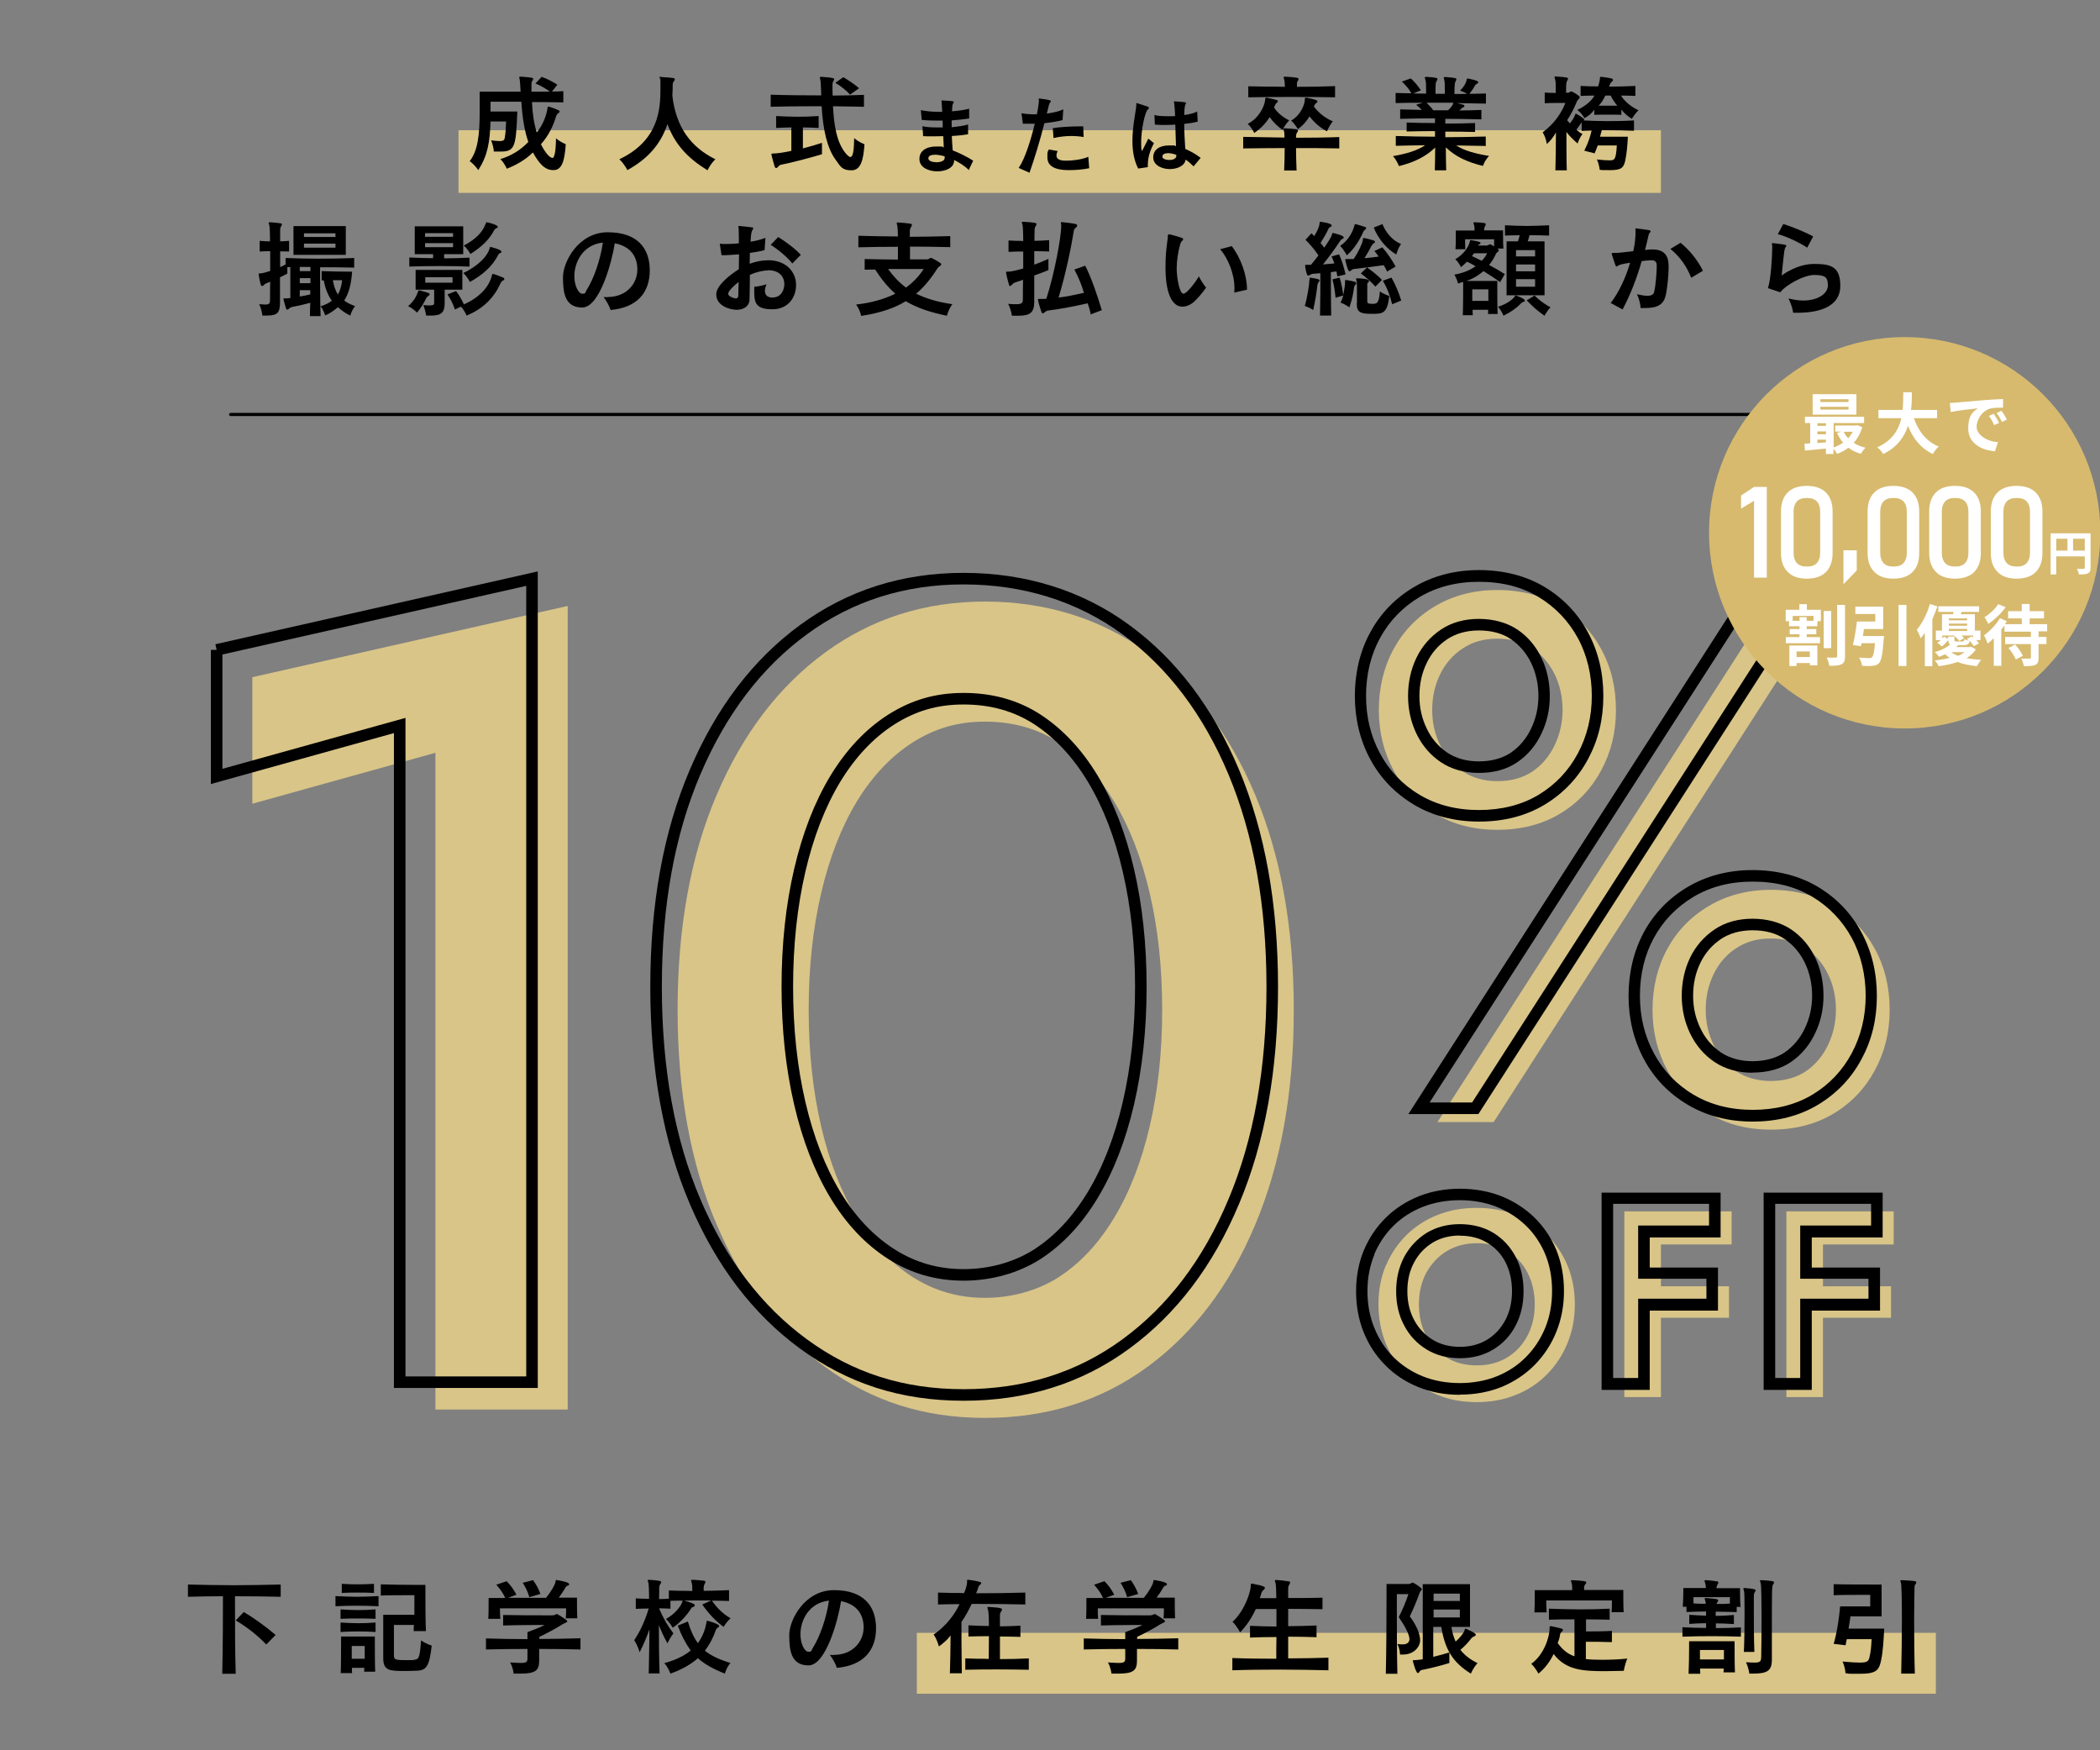 <?xml version="1.0" encoding="UTF-8"?>
<svg xmlns="http://www.w3.org/2000/svg" version="1.1" viewBox="0 0 1200 1000">
  <rect x="0" y="0" width="1200" height="1000" fill="#808080" stroke="none"/>
  <defs>
    <style>
      .cls-1 {
        fill: none;
        stroke: #000;
        stroke-width: 6.6px;
      }

      .cls-2 {
        fill: #fff;
      }

      .cls-3 {
        fill: #d9c588;
      }

      .cls-4 {
        fill: #d7ba6e;
      }
    </style>
  </defs>
  <!-- Generator: Adobe Illustrator 28.6.0, SVG Export Plug-In . SVG Version: 1.2.0 Build 709)  -->
  <g>
    <g id="_レイヤー_1" data-name="レイヤー_1">
      <rect class="cls-3" x="262" y="74.4" width="687.1" height="35.8"/>
      <rect class="cls-3" x="523.9" y="932.9" width="582.3" height="34.8"/>
      <g>
        <g>
          <path class="cls-3" d="M144.2,386.9l180.2-40.7v459.1h-75.6v-375.2l-104.6,29.1v-72.3Z"/>
          <path class="cls-3" d="M409.5,454.2c14.9-34.9,35.5-62,62-81.4,26.5-19.4,56.9-29.1,91.4-29.1s66.2,9.7,92.7,29.1c26.5,19.4,47,46.5,61.7,81.4,14.6,34.9,22,75.8,22,122.7s-7.3,87.8-22,122.7c-14.6,34.9-35.2,62-61.7,81.4-26.5,19.4-57.4,29.1-92.7,29.1s-64.9-9.7-91.4-29.1c-26.5-19.4-47.1-46.5-62-81.4-14.9-34.9-22.3-75.8-22.3-122.7s7.4-87.8,22.3-122.7ZM469.2,643.4c4.7,20.2,11.5,37.7,20.3,52.3,8.8,14.6,19.5,25.9,32,33.9,12.5,8,26.3,11.9,41.3,11.9s30-4,42.3-11.9c12.3-8,22.8-19.3,31.6-33.9,8.8-14.6,15.6-32.1,20.3-52.3,4.7-20.2,7.1-42.4,7.1-66.5s-2.4-46.3-7.1-66.5c-4.7-20.2-11.5-37.7-20.3-52.3-8.8-14.6-19.4-25.9-31.6-33.9-12.3-8-26.4-11.9-42.3-11.9s-28.8,4-41.3,11.9c-12.5,8-23.1,19.3-32,33.9-8.8,14.6-15.6,32.1-20.3,52.3-4.7,20.2-7.1,42.4-7.1,66.5s2.4,46.3,7.1,66.5Z"/>
        </g>
        <g>
          <path class="cls-3" d="M796.3,370.9c5.6-10.3,13.5-18.5,23.8-24.6,10.3-6.1,22.1-9.2,35.5-9.2s25.6,3.1,35.8,9.2c10.1,6.1,18,14.3,23.6,24.6,5.6,10.3,8.4,21.8,8.4,34.7s-2.8,24.1-8.4,34.5c-5.6,10.4-13.4,18.7-23.6,24.8-10.1,6.1-22.1,9.2-35.8,9.2s-25.3-3.1-35.5-9.2c-10.3-6.1-18.2-14.4-23.8-24.8-5.6-10.4-8.4-21.9-8.4-34.5s2.8-24.4,8.4-34.7ZM822.9,425.7c3,6.3,7.3,11.3,12.9,15,5.6,3.7,12.2,5.6,19.9,5.6s14.7-1.9,20.1-5.6c5.4-3.7,9.6-8.7,12.6-15,3-6.3,4.5-13,4.5-20.1s-1.5-14.2-4.5-20.3c-3-6.1-7.2-11.1-12.6-14.8-5.4-3.7-12.1-5.6-20.1-5.6s-14.4,1.9-19.9,5.6c-5.6,3.7-9.9,8.6-12.9,14.8s-4.5,12.9-4.5,20.3,1.5,13.8,4.5,20.1ZM1046.2,341.3l-192.7,299.8h-32.1l192.7-299.8h32.1ZM952.7,542.2c5.6-10.3,13.5-18.5,23.8-24.6,10.3-6.1,22.1-9.2,35.5-9.2s25.6,3.1,35.8,9.2c10.1,6.1,18,14.3,23.6,24.6,5.6,10.3,8.4,21.8,8.4,34.7s-2.8,24.1-8.4,34.5c-5.6,10.4-13.4,18.7-23.6,24.8-10.1,6.1-22.1,9.2-35.8,9.2s-25.3-3.1-35.5-9.2c-10.3-6.1-18.2-14.4-23.8-24.8-5.6-10.4-8.4-21.9-8.4-34.5s2.8-24.4,8.4-34.7ZM979.2,597c3,6.3,7.3,11.3,12.8,15,5.6,3.7,12.2,5.6,19.9,5.6s14.7-1.9,20.1-5.6c5.4-3.7,9.6-8.7,12.6-15,3-6.3,4.5-13,4.5-20.1s-1.5-14.2-4.5-20.3c-3-6.1-7.2-11.1-12.6-14.8-5.4-3.7-12.1-5.6-20.1-5.6s-14.3,1.9-19.9,5.6c-5.6,3.7-9.8,8.6-12.8,14.8s-4.5,12.9-4.5,20.3,1.5,13.8,4.5,20.1Z"/>
          <g>
            <path class="cls-3" d="M792,723c2.8-6.7,6.8-12.5,11.8-17.5,5.1-4.9,11-8.8,17.8-11.4,6.8-2.7,14.2-4,22.2-4s15.5,1.3,22.3,4c6.8,2.7,12.7,6.5,17.8,11.4,5.1,5,9,10.8,11.8,17.5,2.8,6.7,4.2,14.1,4.2,22.2s-1.4,15.4-4.2,22.2c-2.8,6.8-6.7,12.8-11.7,17.8-5,5.1-10.9,9-17.7,11.7-6.8,2.8-14.3,4.2-22.5,4.2s-15.7-1.4-22.5-4.2c-6.8-2.8-12.8-6.7-17.8-11.7-5.1-5.1-8.9-11-11.7-17.8-2.7-6.8-4.1-14.2-4.1-22.2s1.4-15.5,4.2-22.2ZM814.9,763.2c2.8,5.3,6.7,9.4,11.7,12.4,4.9,3,10.7,4.5,17.3,4.5s12.3-1.5,17.3-4.5,8.8-7.2,11.6-12.4c2.8-5.3,4.2-11.3,4.2-18s-1.4-12.8-4.1-18c-2.7-5.3-6.6-9.4-11.5-12.4-5-3-10.8-4.5-17.4-4.5s-12.3,1.5-17.3,4.5c-4.9,3-8.8,7.2-11.7,12.4-2.8,5.3-4.2,11.3-4.2,18s1.4,12.8,4.2,18Z"/>
            <path class="cls-3" d="M949.1,692.1v106.1h-20.9v-106.1h20.9ZM942.1,692.1h47.4v18.9h-47.4v-18.9ZM942.1,734.9h45.9v18h-45.9v-18Z"/>
            <path class="cls-3" d="M1041.7,692.1v106.1h-20.9v-106.1h20.9ZM1034.7,692.1h47.4v18.9h-47.4v-18.9ZM1034.7,734.9h45.9v18h-45.9v-18Z"/>
          </g>
        </g>
        <g>
          <path class="cls-1" d="M123.8,371.3l180.2-40.7v459.1h-75.6v-375.2l-104.6,29.1v-72.3Z"/>
          <path class="cls-1" d="M397.2,441.1c14.9-34.9,35.5-62,62-81.4,26.5-19.4,56.9-29.1,91.4-29.1s66.2,9.7,92.7,29.1c26.5,19.4,47,46.5,61.7,81.4,14.6,34.9,22,75.8,22,122.7s-7.3,87.8-22,122.7c-14.6,34.9-35.2,62-61.7,81.4-26.5,19.4-57.4,29.1-92.7,29.1s-64.9-9.7-91.4-29.1c-26.5-19.4-47.1-46.5-62-81.4-14.9-34.9-22.3-75.8-22.3-122.7s7.4-87.8,22.3-122.7ZM457,630.3c4.7,20.2,11.5,37.7,20.3,52.3,8.8,14.6,19.5,25.9,32,33.9,12.5,8,26.3,11.9,41.3,11.9s30-4,42.3-11.9c12.3-8,22.8-19.3,31.6-33.9,8.8-14.6,15.6-32.1,20.3-52.3,4.7-20.2,7.1-42.4,7.1-66.5s-2.4-46.3-7.1-66.5c-4.7-20.2-11.5-37.7-20.3-52.3-8.8-14.6-19.4-25.9-31.6-33.9-12.3-8-26.4-11.9-42.3-11.9s-28.8,4-41.3,11.9c-12.5,8-23.1,19.3-32,33.9-8.8,14.6-15.6,32.1-20.3,52.3-4.7,20.2-7.1,42.4-7.1,66.5s2.4,46.3,7.1,66.5Z"/>
        </g>
        <path d="M1001.5,640.8c-14,0-26.5-3.3-37.2-9.7-10.8-6.4-19.2-15.2-25-26.1-5.8-10.9-8.7-23-8.7-36s2.9-25.5,8.7-36.3h0c5.8-10.7,14.2-19.5,25-25.9,10.8-6.4,23.3-9.7,37.2-9.7s26.9,3.3,37.5,9.7c10.6,6.4,18.9,15.1,24.7,25.9,5.8,10.7,8.8,22.9,8.8,36.3s-2.9,25.2-8.7,36c-5.8,10.9-14.2,19.7-24.8,26.1-10.6,6.4-23.2,9.7-37.5,9.7ZM945.1,535.8h0c-5.3,9.7-8,20.9-8,33.1s2.7,23,8,32.9c5.3,9.8,12.8,17.8,22.6,23.6,9.7,5.8,21.1,8.7,33.9,8.7s24.5-2.9,34.1-8.7c9.6-5.8,17.1-13.7,22.4-23.6,5.3-9.9,8-21,8-32.9s-2.7-23.4-8-33.1c-5.3-9.7-12.8-17.6-22.4-23.4-9.6-5.8-21-8.7-34.1-8.7s-24.1,2.9-33.9,8.7c-9.7,5.8-17.3,13.7-22.6,23.4ZM844.8,636.5h-40l197-306.4h40l-197,306.4ZM816.9,629.9h24.3l188.5-293.2h-24.3l-188.5,293.2ZM1001.5,612.9c-8.3,0-15.7-2.1-21.7-6.1-6-4-10.7-9.5-14-16.3h0c-3.2-6.7-4.8-13.9-4.8-21.6s1.6-15.2,4.8-21.8c3.2-6.6,7.9-12,14-16.1,6.1-4.1,13.4-6.1,21.7-6.1s16,2.1,22,6.1c5.9,4,10.5,9.4,13.7,16,3.2,6.6,4.8,13.9,4.8,21.8s-1.6,14.9-4.8,21.6c-3.2,6.8-7.9,12.3-13.7,16.3-6,4.1-13.4,6.1-22,6.1ZM1001.5,531.5c-7,0-13.1,1.7-18.1,5-5,3.4-9,7.9-11.7,13.5-2.8,5.7-4.2,12-4.2,18.9s1.4,12.9,4.2,18.7h0c2.7,5.7,6.7,10.3,11.7,13.7,5,3.3,11.1,5,18.1,5s13.4-1.7,18.3-5c4.9-3.4,8.8-8,11.5-13.7,2.8-5.8,4.2-12.1,4.2-18.7s-1.4-13.2-4.2-18.9c-2.7-5.6-6.6-10.1-11.5-13.5-4.8-3.3-11-5-18.3-5ZM845.1,469.4c-14,0-26.5-3.3-37.2-9.7-10.7-6.4-19.2-15.2-25-26.1-5.8-10.8-8.7-23-8.7-36s2.9-25.6,8.8-36.3h0c5.8-10.8,14.2-19.5,25-25.9,10.8-6.4,23.3-9.7,37.2-9.7s26.9,3.3,37.5,9.7c10.6,6.4,18.9,15.1,24.7,25.9,5.8,10.7,8.8,22.9,8.8,36.3s-2.9,25.2-8.7,36c-5.8,10.9-14.2,19.7-24.8,26.1-10.6,6.4-23.2,9.7-37.5,9.7ZM845.1,332.4c-12.8,0-24.1,2.9-33.9,8.7-9.7,5.8-17.3,13.7-22.6,23.4h0c-5.3,9.7-8,20.9-8,33.1s2.7,23,8,32.9c5.3,9.8,12.8,17.8,22.6,23.6,9.7,5.8,21.1,8.7,33.9,8.7s24.5-2.9,34.1-8.7c9.6-5.8,17.1-13.7,22.4-23.6,5.3-9.9,8-21,8-32.9s-2.7-23.4-8-33.1c-5.3-9.7-12.8-17.6-22.4-23.4-9.6-5.8-21-8.7-34.1-8.7ZM845.1,441.6c-8.3,0-15.7-2.1-21.7-6.1-6-4-10.7-9.5-14-16.3-3.2-6.7-4.8-13.9-4.8-21.6s1.6-15.2,4.8-21.8c3.2-6.6,7.9-12,14-16.1,6.1-4.1,13.4-6.1,21.7-6.1s16,2.1,22,6.1c5.9,4,10.5,9.4,13.7,16.1,3.2,6.6,4.8,13.9,4.8,21.8s-1.6,14.9-4.8,21.6c-3.2,6.8-7.9,12.3-13.8,16.3-6,4.1-13.4,6.1-22,6.1ZM845.1,360.2c-7,0-13.1,1.7-18.1,5-5.1,3.4-9,7.9-11.7,13.5-2.8,5.7-4.2,12-4.2,18.9s1.4,12.9,4.2,18.7h0c2.7,5.7,6.7,10.3,11.7,13.7,5,3.3,11.1,5,18.1,5s13.4-1.7,18.3-5c4.9-3.4,8.8-8,11.5-13.7,2.8-5.8,4.2-12.1,4.2-18.7s-1.4-13.2-4.2-18.9c-2.7-5.6-6.6-10.1-11.5-13.5-4.8-3.3-11-5-18.3-5Z"/>
        <g>
          <path d="M1075.8,706.9v-25.5h-68v112.7h27.5v-45.3h39v-24.6h-39v-17.2h40.5ZM1028.7,730.6h39v11.4h-39v45.3h-14.3v-99.5h54.8v12.4h-40.5v30.4Z"/>
          <path d="M834.2,796.9c-8.6,0-16.6-1.5-23.7-4.4-7.2-2.9-13.6-7.1-18.9-12.5-5.3-5.3-9.5-11.7-12.4-18.9-2.9-7.2-4.3-15.1-4.3-23.4s1.5-16.4,4.5-23.5h0c3-7.1,7.2-13.3,12.6-18.6,5.3-5.2,11.7-9.3,18.9-12.2,14.4-5.7,32.7-5.6,46.9,0,7.1,2.8,13.5,6.9,18.9,12.1,5.4,5.3,9.6,11.5,12.6,18.6,2.9,7.1,4.4,15,4.4,23.5s-1.5,16.2-4.4,23.4c-2.9,7.2-7.1,13.5-12.4,18.9-5.3,5.3-11.6,9.5-18.8,12.5-7.2,2.9-15.2,4.4-23.8,4.4ZM785.4,716.7c-2.6,6.3-4,13.3-4,20.9s1.3,14.6,3.9,21c2.6,6.4,6.2,12,10.9,16.7s10.3,8.4,16.7,11c12.8,5.2,29.7,5.2,42.5,0,6.4-2.6,12-6.3,16.6-11,4.7-4.7,8.4-10.4,11-16.7,2.6-6.4,3.9-13.4,3.9-21s-1.3-14.7-3.9-21c-2.6-6.2-6.3-11.8-11.1-16.4-4.8-4.6-10.4-8.2-16.7-10.7-12.6-5-29.2-5.1-42.1,0-6.4,2.5-12,6.1-16.7,10.7-4.7,4.6-8.4,10.1-11.1,16.4h0ZM834.2,776c-7.2,0-13.6-1.7-19-5-5.4-3.3-9.8-7.9-12.8-13.7h0c-3.1-5.7-4.6-12.3-4.6-19.6s1.6-13.9,4.6-19.6c3.1-5.7,7.4-10.3,12.8-13.7,5.5-3.3,11.8-5,19-5s13.7,1.7,19.2,5c5.4,3.3,9.7,8,12.7,13.7,3,5.7,4.5,12.3,4.5,19.6s-1.5,13.9-4.5,19.6c-3,5.8-7.3,10.4-12.8,13.7-5.4,3.3-11.8,5-19,5ZM834.2,705.9c-5.9,0-11.2,1.4-15.6,4.1-4.4,2.7-8,6.5-10.5,11.2-2.6,4.7-3.9,10.3-3.9,16.5s1.3,11.7,3.9,16.5h0c2.5,4.7,6.1,8.5,10.5,11.2,4.4,2.7,9.6,4.1,15.6,4.1s11.2-1.4,15.6-4.1c4.4-2.7,7.9-6.5,10.4-11.2,2.5-4.7,3.8-10.3,3.8-16.5s-1.3-11.8-3.7-16.5c-2.4-4.7-5.9-8.4-10.3-11.1-4.4-2.7-9.7-4.1-15.7-4.1Z"/>
          <path d="M983.2,706.9v-25.5h-68v112.7h27.5v-45.3h39v-24.6h-39v-17.2h40.5ZM936.1,730.6h39v11.4h-39v45.3h-14.3v-99.5h54.8v12.4h-40.5v30.4Z"/>
        </g>
      </g>
      <g>
        <path d="M322.1,58.5c-5-.1-11.6-.2-18.1-.2.2,6.2,1.1,12.1,2.7,17.4,3.8-4.6,5.6-10.2,6.1-13.5.1-.9.1-1.3.5-1.3.7,0,4.2,1.3,5.9,2.1.4.2.6.5.6.7s-.3.7-.7.9c-.7.5-1.3,1.5-1.3,1.7-1.5,5.4-4.5,11.5-8.7,16.1,2.4,4.9,5.1,7.8,6.5,7.8s.4,0,.5-.2c1.6-1.3,1.6-10.4,1.6-11,2.7,2.3,5.6,3.4,5.6,3.4-.7,9.5-2.1,14.8-7.1,14.8s-8.2-3.9-11.7-10.1c-4.3,4.3-9.8,7.3-14.9,9.3,0,0-1.3-3.2-3.7-5.5,6.3-1.9,11.5-5.1,16-9.8-2.1-6-3.4-13.6-4-23h-17.6v5.6h15.3c-.7,20.4-1.5,22.9-9.6,22.9s-2.4,0-3.8-.2c0,0-.3-3.4-1.6-6.2,2.1.2,3.7.4,4.8.4,2.4,0,2.9-.6,3.1-2.2.4-2.7.5-4.2.7-9h-8.9c-.4,12.2-1.7,19.5-7,27.8,0,0-2-3.1-4.9-5.1,4.6-6,5.7-14.6,5.7-28.4v-11.3h23.4c-.2-3.5-.4-6.2-.5-6.9-.2-.6-.3-1-.3-1.3s.2-.4.7-.4h.2c1.8.1,4.2.3,6.2.6.6.1.9.4.9.7s-.2.7-.5,1.1c-.5.7-.5,1.3-.5,2.3s0,2.6,0,3.9c3.6,0,7.2,0,10.5-.1-2.5-1.7-5.2-3.4-8.2-4.6l3.5-3.8c2.9,1,6,2.6,9,4.5l-3.1,3.9c2.4,0,4.6-.1,6.5-.2v6.3Z"/>
        <path d="M377.7,44c7.1.4,7.9.6,7.9,1.2s-.2.7-.5,1.2c-.5.7-.7,1-.7,2.1,0,1.2,0,3.5-.2,6.2,2.1,18,10.6,29.4,24.6,36.3-2.8,2.6-4.5,6.3-4.5,6.3-11.4-7-18.6-14.8-22.9-26.4-3.9,11.6-11.2,19.8-22.9,26.3,0,0-1.8-3.7-4.6-6.2,22.4-10.6,23.5-28.4,23.5-40.1s-.2-4.8-.3-5.4c-.1-.6-.2-1-.2-1.3s.1-.4.5-.4h.4Z"/>
        <path d="M493.6,61c-5.7-.1-11.6-.2-17.6-.3.5,10,1.9,20.7,7.5,27.2,1.1,1.2,1.9,1.8,2.4,1.8,1.6,0,2.1-4,2.2-10.8,2.7,2.4,5.9,3.5,5.9,3.5-.6,8.7-2,14.9-7.4,14.9s-6.2-2-9-5.9c-4.9-6.6-7.3-17.1-8.1-30.7h-5.1c-8.3,0-16.5.1-24,.3v-6.9c9.2.3,19,.4,28.9.4-.2-4.4-.3-8.1-.5-8.8-.2-.7-.3-1.1-.3-1.4s.2-.4.7-.4h.2c6.9.4,7.3.9,7.3,1.3s-.2.7-.5,1.2c-.4.7-.5,1.2-.5,2.2,0,1.9,0,3.9.1,6,6,0,12.1-.2,17.9-.4v6.9ZM469.8,88.1c-7.7,2.3-17,4.7-23.4,6-.5.1-1.2.4-1.8,1.2-.4.4-.7.7-1.1.7s-.6-.3-.9-1c-1.6-5.6-1.8-6.5-1.8-6.8,0-.5.3-.5,1.2-.5,1.7,0,5.7-.5,10.2-1.5v-13.4c-3.1,0-5.9.2-8.7.3v-6.8c3.8.2,7.9.4,12,.4s8.2-.1,12.3-.4v6.8c-3-.2-5.8-.2-9-.3v12c3.6-.9,7.1-2,10.9-3.2v6.5ZM485.7,54c-2.4-2.6-5.4-4.9-8.4-6.7l4.6-3.2c2.7,1.6,5.9,3.7,9,6.3l-5.2,3.7Z"/>
        <path d="M553.7,97.2c-2.2-2.2-5.4-4.3-8.5-5.8v.4c0,4-4.7,6.1-9.6,6.1s-9.9-2.1-10.2-6.6v-.6c0-4.4,3.8-7,9.5-7s2.8.1,4.4.5c-.1-2-.2-4.2-.3-6.4-2,0-4,.1-5.8.1s-4.1,0-5.7-.1l-.4-5.7c1.9.5,4.8.7,8.5.7s2,0,3.1,0c0-1.4,0-2.6-.1-3.9-1,0-2,0-3.2,0-2.8,0-5.9-.1-8.7-.4l-.5-5.6c2.4.6,6.3,1,10.4,1h1.8c-.1-2.5-.2-4.3-.3-5.3,0-.5-.2-.9-.2-1s.1-.2.5-.2h.1c5.9.3,6.5.4,6.5.9s-.1.4-.2.5c-.5.8-.6,1-.8,4.8,3.8-.3,7.3-.8,9.8-1.5v5.6c-2.7.4-6.2.8-10,1.1v3.9c3.8-.4,7.3-.9,9.4-1.6v5.6c-2.2.4-5.6.8-9.3,1,.1,2.8.3,5.5.5,8.2,3.8,1.5,8.7,3.9,11.7,5.9l-2.7,5.7ZM539.8,90.3c0-.4,0-.6,0-1-2.2-.6-4-.9-5.5-.9-2.4,0-3.8.7-3.8,2v.2c.1,1.4,2.4,2.1,4.7,2.1s4.6-.8,4.6-2.4h0Z"/>
        <path d="M582.2,95.8c3.5-5.1,6.9-15.9,9.1-25.1-.9,0-2.2,0-3.6,0s-2.1,0-3.2,0l-.8-6c2.1.4,4.6.6,7.2.6h1.6c.9-4.1,1-6.3,1.2-7.7h0c0-.4-.2-.8-.2-1s.1-.3.4-.3h.1c6.1.7,6.5,1.2,6.5,1.5s-.1.4-.3.6c-.4.4-.6.9-.8,1.6-.4,1.6-.8,3.2-1.2,4.9,3.5-.5,6.9-1.2,9.4-2.4l-.4,6.1c-2.8.8-6.3,1.3-10.4,1.8-2.5,9.9-5.5,19.7-8.5,28.3l-6.3-2.8ZM622.5,96.1c-3.8.8-8.1,1.1-11.6,1.1-9.7,0-12.4-3.2-12.4-7.4s.2-2.7.8-4.4l5.1.9c-.5.9-.7,1.8-.7,2.5,0,2.9,3.6,3,5.6,3,3.5,0,8.9-.6,12.6-2.2l.5,6.6ZM619.2,78.3c-2.1-.4-4.6-.6-7.2-.6s-7,.4-10,1.2l-.4-5.7c4.6-.7,10.5-1,15.8-1h1.6l.2,6Z"/>
        <path d="M650.4,96.3c-2.5-4.8-3.3-10.4-3.3-15.8,0-8.6,2-16.8,2.2-20.3v-.7c0-.4,0-.6.3-.6s5.2,1.7,6.4,2.1c.4.2.5.4.5.7s0,.4-.3.6c-2.1,1.2-4.1,12.7-4.1,18.6s.2,3.9.5,5.4l3.6-7.1,3.2,2.6c-2.3,4.4-3.5,8.1-3.5,12.6v1.1l-5.5.8ZM682,95c-1.5-1.5-3-2.8-4.5-3.8-.5,3.6-4.8,5.4-9.1,5.4s-9.3-2.1-9.4-6.5v-.2c0-4.4,3.6-6.8,9-6.8s2.6.1,4,.4c-.1-3.9-.3-8.6-.4-12.3-1.8.1-3.7.2-5.5.2s-4.2,0-6.2-.2l-.2-5.5c1.5.5,4.1.7,7.6.7s2.6,0,4.2-.1c-.1-2.3-.2-4.6-.5-7.1,0-.5-.2-.9-.2-1.1s0-.2.2-.2h0c6.6.4,6.7.6,6.7.9s0,.4-.2.7c-.3.5-.7,1.4-.8,6.2,2.2-.2,5.5-.9,7.4-2l.3,5.8c-2.2.6-4.9,1-7.7,1.3,0,4.3.3,9.7.6,14.3,2.9,1.2,5.8,2.8,8.8,5.1l-3.9,4.7ZM672.2,88.5c-1.8-.7-3.4-1-4.7-1-2,0-3.3.7-3.3,2h0c0,1.2,2,1.9,4,1.9s4-.7,4-2.4v-.5Z"/>
        <path d="M765.4,84.8c-7.9-.2-16.3-.2-24.8-.2,0,3.8.1,8.2.3,12.8h-7.1c.2-4,.3-8.6.3-12.8-8.2,0-16.2.1-23.7.2v-6.6c5.9.1,8.5.1,23.6.4,0-1.8-.1-3.1-.3-3.6-.2-.7-.4-1.1-.4-1.3s.2-.4.7-.4h.2c6.5.4,7.5.5,7.5,1.2s-.2.7-.5,1.2c-.5.7-.5,1.3-.6,2.2v.8c8.4,0,16.8-.1,24.7-.4v6.6ZM716.7,76s-1.2-2.9-3.7-5.2c6.9-3.7,9.5-10.4,9.9-13.4.1-1,0-1.6.7-1.6s.2,0,.3,0c6.1,1.3,6.3,1.5,6.3,2s-.2.7-.7,1c-.5.4-.8,1-1.5,2.6,2,3.1,5.1,5.6,8.7,7.4-2.6,2.6-3.8,5.4-3.8,5.4-2.8-1.9-5.4-4.5-7.4-7.3-1.9,3.2-5,6.5-8.7,9ZM762.8,55.6c-8.5-.2-16.8-.2-24.9-.2s-16.3,0-24.6.2v-6.3c3.6,0,7.1.2,10.5.2,3.5,0,6.9,0,10.4.1,0-1.3-.1-3.1-.3-3.9-.2-.7-.4-1.2-.4-1.5s.2-.4.7-.4h.2c7.1.4,7.6.7,7.6,1.3s-.2.7-.4,1.1c-.4.6-.5,1-.5,2,0,.3,0,1,0,1.4,7.3,0,14.3-.1,21.8-.4v6.3ZM741.6,73.7s-1.5-2.7-3.8-4.8c5.6-3.2,7.6-9.2,7.8-11.5,0-1,0-1.6.6-1.6s.2,0,.3,0c4.9,1,6.3,1.4,6.3,2.1s-.2.7-.7,1c-.8.5-1.3,2-1.3,2,2.6,3.4,6.2,6.5,10.8,8.4-2.2,2.8-3.3,5.7-3.3,5.7-4.1-2.1-7.3-5-10-8.5-1.5,2.5-3.5,5-6.7,7.3Z"/>
        <path d="M849.2,83.4c-5.6-.1-11.6-.2-17.1-.3,4.5,2.9,10.4,4.6,18.8,6-2.6,2.7-3.5,5.7-3.5,5.7-9.1-2.2-15.8-5.4-21.2-10.6,0,4.7.1,9.5.2,13.1h-6.5c.1-3.7.2-8.4.2-13-5.4,5.2-11.9,8.4-20.7,10.6,0,0-1.1-3.1-3.4-5.7,8-1.4,13.8-3.2,18.4-6.2-5.4,0-11.3.2-16.8.3v-5.6c7.6.2,15,.4,22.4.4v-3.2c-5.6,0-11.2.1-16.2.2v-5.1c5,.2,10.6.3,16.2.3v-2.7c-6.5,0-13,.1-19.9.3v-5.4c4.1.1,8.4.2,12.4.3-.9-1-2.1-2-3.3-2.9l3.8-1.2c-5.1,0-10.4,0-15.5.2v-5.8c3,.1,6,.2,9,.2-1.5-2.7-3-4.3-5.4-6.7l5.1-1.8c2.4,2.3,4,4.1,5.7,6.8l-4.3,1.8c2.4,0,4.9.1,7.3.1v-2.1c0-2.4,0-4.8-.4-5.8-.2-.6-.3-1-.3-1.3s.2-.4.7-.4h.2c5.9.4,6.3.7,6.3,1.2s-.2.7-.5,1.2c-.6,1-.6,1.6-.6,7.3h5.3v-2.7c0-2.3,0-4.2-.3-5.2-.2-.7-.3-1.1-.3-1.3s.2-.4.7-.4h.2c5.8.4,6.3.7,6.3,1.2s-.2.7-.4,1.2c-.4.6-.7,1.6-.7,7.3,2.4,0,4.8,0,7.3-.1-.9-.5-2.4-1.3-4.1-1.8,2.1-2,3.2-4.1,3.6-5.4.3-1.2.2-1.5.7-1.5s.2,0,.4,0c4.9,1,5.7,1.5,5.7,2.1s-.2.5-.7.8c-.7.4-.9.6-1.3,1.3-.6,1.2-2,3.2-3,4.5,3,0,6.2-.1,9.4-.2v5.8c-5.6-.1-11.2-.2-16.6-.3,4.1,1,4.3,1,4.3,1.6s-.2.6-.9.9c-.7.4-.9.7-1.1,1-.2.2-.7.4-.9.7,4,0,8.3-.1,12.6-.3v5.4c-7.2-.2-14-.3-20.6-.3,0,.7,0,1.8,0,2.7,5.8,0,11.7-.1,17-.3v5.1c-5.4-.2-11.3-.2-17-.2v3.2c7.5,0,15.3-.2,23.1-.4v5.6ZM815.2,58.7c1.3,1.3,2.7,2.7,3.8,4.3h8.5c2.3-2.3,2.5-2.8,3-4.3h-15.4Z"/>
        <path d="M913,83.1c-.5,1.5-1.2,3.1-1.8,4.5l-5.9-1.5c2.2-4.3,3.4-8.1,4.2-11.5-1.8,0-4,.1-5.7.2v-4.9c-.6.8-2,2.9-3,4.2,1,.9,2.2,1.8,3.5,2.5-2,2.4-2.8,5.4-2.8,5.4-2.4-2.1-4.8-4.4-6.4-6.6,0,6.8,0,16.1.2,21.9h-6.5c.2-6.3.3-16,.3-21.7-1.5,3-3.4,5-5.2,6.7,0,0-.5-3.8-2.4-6.7,6.3-4.6,10.6-10.6,13-16.8h-1.6c-2.4,0-7,0-10.2.2v-6.1c2,.1,4.3.2,6.3.2v-2c0-2.4,0-4.6-.3-5.5-.2-.7-.4-1.2-.4-1.5s.1-.4.5-.4h.4c6.5.4,6.8.7,6.8,1.2s-.2.7-.4,1.1c-.6,1-.7,1.6-.7,7h.8c.7,0,1.1-.2,1.6-.6.2-.1.4-.2.5-.2.5,0,4.9,2.4,4.9,3.3s-1.2,1.5-1.5,2.2c-1.6,3.9-3.4,7.5-5.7,11l1.6,1.8c1.2-1.5,2.3-3.2,2.7-4.3.3-.9.4-1.2.7-1.2s.2,0,.4.1c1.3.7,4.4,2.7,4.4,3.2s-.2.4-.7.5c4.5.2,9.3.4,14,.4s10.2-.1,15.1-.4v5.9c-5.1-.2-10.1-.3-15.2-.3h-3.2c-.3,1.2-.7,2.4-1,3.7h15.9c-.2,4.9-.7,10-1.5,13.7-.9,4-2.2,5.4-8.6,5.4s-3.7,0-6-.2c0,0-.2-2.9-1.6-5.9,3.4.4,5.6.5,7.1.5,2.9,0,3.8,0,4.3-8.5h-11ZM926.5,65.6c-2.3-.1-5.1-.1-7.9-.1s-5.4,0-7.6.1v-3c-1.2,2-3.2,3.6-5.6,4.9,0,0-1.4-2.7-4.1-4.7,4.5-2.1,8.2-5.1,9.8-8.2-2.5,0-5.6.1-7.9.2v-5.7c1.6,0,3.2.2,4.9.2,1.7,0,3.4,0,5.1.1.5-1.6.9-3,1-4,.1-1.3,0-1.5.7-1.5h.2c5.3.7,6.6.9,6.6,1.7s-.2.6-.5.9c-.4.4-.7.7-1,1.1,0,.1-.5,1.2-.7,1.9,5.1,0,10.2-.2,15-.4v5.7c-2.6-.1-5.5-.2-8.2-.2,1.8,3.1,5.8,6.5,10,8.4-2.4,2.3-3.8,4.9-3.8,4.9-2.2-1.4-4.5-3.2-6-5.3v3ZM917.3,54.6c-.9,2-2.1,4.1-3.8,5.8,1.6,0,3.5,0,5.3,0s3.7,0,5.4,0c-1.5-1.7-2.9-3.8-3.8-5.8h-3Z"/>
        <path d="M177.1,180.3c0-2.3.1-4.7.2-7.3-4,1.1-8.1,2-10.5,2.4-.6.2-1.1.4-1.7,1-.3.3-.7.5-.9.5-.4,0-.6-.2-.8-.8-.5-1.8-1.4-4.6-1.4-5.3s.1-.3.5-.3h.5c.7,0,1.7-.1,2.9-.2v-17.7c-.5,0-1.2,0-1.7,0v3.7c-1.3.7-2.8,1.5-4.2,2.1,0,5.3,0,10.4,0,14.3,0,6-1.4,7.6-7.7,7.6s-1.5,0-2.4,0c0,0-.2-3.3-1.8-6.5,1.4.1,2.6.2,3.4.2,2.6,0,2.8-.8,2.8-2.9,0-2.7,0-6.3.1-10.1-.7.3-1.3.5-1.8.7-.5.2-1.1.4-1.5.9-.4.4-.9.8-1.3.8s-.7-.3-.9-1.1c-.7-2.7-1.1-5.5-1.1-5.7,0-.4.2-.4,1.1-.4,1.2-.1,3.2-.6,5.5-1.4v-11.3c-2,0-3.9.1-6,.2v-6.1c2.1.2,4,.3,5.9.3,0-4.8-.2-8.4-.4-9.2-.2-.7-.4-1.1-.4-1.3s.2-.4.7-.4h.2c2,.1,3.9.3,6,.6.5.1.7.3.7.6s-.2.7-.5,1.2c-.5.8-.5,1.5-.5,2.4,0,1,0,3.2,0,6.1,1.6,0,3.4-.2,5.1-.3v6.1c-1.7,0-3.5-.1-5.1-.1v9c.9-.4,2.2-1,3.1-1.5v-3.7c6.7.3,12.9.4,19.3.4s12.8-.1,19.9-.4v5.5c-6.9-.2-13.3-.2-19.5-.2,0,5.7,0,18.9.3,27.9h-6ZM167.7,145.6v-16.4h29.9v16.4h-29.9ZM177.4,152.5c-2,0-4.1,0-6.1,0v2.4h6.1v-2.5ZM177.4,158.9h-6.1v2.9h6.1v-2.9ZM177.3,165.8h-6v3.6c1.8-.3,4.1-.7,6-1.2v-2.4ZM191.7,133.3h-18v2.1h18v-2.1ZM191.7,139.2h-18v2.3h18v-2.3ZM201.2,155.3c-.5,7-1.8,12.2-4.5,16.4,1.6,1.3,3.8,2.3,6.2,3.2-2,2.4-2.7,5.4-2.7,5.4-2.7-1.2-5.1-3-7.1-4.8-1.9,1.6-4.3,3.5-7.3,4.7,0,0-.8-2.9-2.6-5.2,2.5-.8,4.7-1.8,6.4-3.2-2.3-3.3-3.8-7.2-4.6-11.6-.4,0-.8,0-1.2,0v-5.3c4.7.2,12.1.3,15.6.3h1.8ZM190.2,160.1c.5,2.9,1.4,5.9,2.9,8.1,1.3-2.2,2.1-5.2,2.4-8.1h-5.3Z"/>
        <path d="M238.7,167.3c.3-1,.2-1.4.7-1.4s.2,0,.3,0c5.6,1.5,5.8,1.6,5.8,2.2s-.2.6-.7.9c-.5.4-1,.9-1.3,1.4-1,2.3-2.8,5.4-5.2,8.2,0,0-2.2-2.3-5.1-3.7,3.1-2.6,4.8-5.7,5.4-7.6ZM268.4,152.3c-5.7-.2-11.5-.3-17.3-.3s-11.5.1-17.2.3v-5.2c4.5.2,9,.4,13.6.4v-2.3h-10.5v-15.9h27.7v15.9h-10.9v2.4c4.9,0,9.7-.2,14.5-.4v5.2ZM254.1,165.6v7.6c0,5.1-1.7,7.1-7.7,7.1s-1.8,0-2.9-.1c0,0-.4-2.9-1.6-5.9,1.6.2,2.8.2,3.7.2,2.3,0,2.5-.5,2.5-1.8v-7.2h-10.6v-11.3h26.7v11.3h-10.1ZM258.9,133.2h-16v2.1h16v-2.1ZM258.9,138.9h-16v2.3h16v-2.3ZM258.6,158.4h-15.6v3.1h15.6v-3.1ZM260,176.9c-1.2-3.4-2.5-6-4.3-8.7l4.9-1.9c1.7,2.2,3.1,4.6,4.5,7.6,10.4-4.6,14.6-11.3,15.9-16.1.2-.8.1-1.3.6-1.3.8,0,4.5,1.5,5.9,2.1.5.2.7.5.7.8s-.2.6-.6.8c-.9.4-1.3,1-1.4,1.3-3.8,8.4-9.8,14.8-19.6,18.8,0,0-1-2.8-3.2-5.1l-3.4,1.6ZM264.7,156c9.1-4.3,13.9-10,15-13.8.2-.8.1-1.1.5-1.1s6.3,1.5,6.3,2.6-.2.5-.6.8c-.8.4-1.1.8-1.3,1.3-3.2,6.2-8.4,11-16.1,15.3,0,0-1.4-3.1-3.8-5.1ZM277.6,128c.1-.5,0-1,.5-1s6.3,1.4,6.3,2.5-.2.5-.7.8c-.8.4-1,.8-1.3,1.2-2.7,5.1-6.8,9.4-13.6,13.6,0,0-1.5-2.9-3.8-4.8,7.7-3.9,11.3-8.8,12.4-12.3Z"/>
        <path d="M347.1,169.7c11.2,0,17.1-7.9,17.1-15.7s-4.2-13.3-12.9-15c-1.5,10-8.5,36.7-18.6,36.7s-11-8.8-11-17.4,8.8-25.6,25.6-25.6,24,9,24,21.8-7.4,21.3-22.4,22.6c-.5-1.9-2.5-5.5-4-7.4.8,0,1.6.1,2.4.1ZM328.2,157.9c0,5.2,2.3,9.9,4.5,9.9s1.6-.6,2.4-1.9c4.2-6.6,7.9-17.1,9.4-27.3-11.3,1.2-16.3,11-16.3,19.3Z"/>
        <path d="M439.1,154.5c-3.2,0-6.9.9-10.6,2.5,0,4.8-.1,9.3-.2,14,0,3.8-3.2,6-7.3,6s-11.7-2.4-11.7-8.7v-.4c.2-4.6,6.9-10.3,12.9-14.1,0-2.8.1-5.7.1-8.5-2.5.2-5.1.4-7.6.5-.8,0-1.6,0-2.4,0l-1-6.6c1,.2,2.3.2,3.8.2s4.6-.1,7.1-.4c0-3.2,0-6-.1-8.1,0-.7-.2-1.2-.2-1.5s.1-.3.4-.3h.1c1.2.1,6,.6,7.3.8.5,0,.7.2.7.5s-.1.6-.4,1c-.7,1-.9,2.7-1.1,6.7,3.2-.5,6.2-1.3,8.5-2.2l-.5,7c-2.6.7-5.4,1.2-8.4,1.6,0,2.2-.1,4.2-.1,6.2,3.2-1.2,6.8-2,10.4-2s.9,0,1.3,0c9.6.5,14.8,7,14.8,14.1s-4.5,13.9-13.5,13.9-10.4-3.2-10.4-9.8.1-2,.3-3c2.1-.4,4.8-.7,6.7-1.5-.6,1.5-.9,2.8-.9,3.8,0,2.7,1.9,3.8,4.1,3.8,5.7,0,7-5.1,7-7.7,0-4-2.6-7.6-8.5-7.9h-.9ZM416.1,167.9c0,1.5,3.5,2.6,4.3,2.6s1.5-.4,1.5-1.8c0-2.3.1-4.9.2-7.6-2.6,2-6,5.1-6,6.8ZM452.8,150.6c-2.7-3.5-7.9-7.9-12.4-10.7l4.3-4.5c4.3,2.7,10,6.9,12.9,10.2l-4.8,4.9Z"/>
        <path d="M543.1,141.2c-7.8-.2-15.6-.3-23.1-.3,0,2.3,0,5.1,0,7.3h9.5c.7,0,1.3-.2,1.9-.7.2-.2.4-.2.5-.2.5,0,3.8,1.8,5.6,3.1.3.2.4.4.4.6,0,.7-1.6,1.4-2,2-3.8,6-7.7,10.9-12.4,14.8,5.7,2.8,12.4,4.8,20.7,6-2.3,3.1-3.1,6.6-3.1,6.6-9.8-2-17.3-4.6-23.5-8.3-6.6,4-14.6,6.7-25.5,8.4,0,0-.7-3.6-2.9-6.5,9-1,16.3-3.2,22.4-6.2-4.2-3.7-7.9-8.2-11.5-13.8-2.1,0-4.1,0-6,.1v-6.1c5.5.2,12.6.2,19,.3,0-2.1,0-4.9,0-7.3-7.5,0-15,.1-22.6.3v-6.6c7.7.2,15.1.4,22.6.4,0-3-.2-5.4-.4-6.3-.2-.6-.3-1.1-.3-1.3s.2-.4.7-.4h.2c2.1.1,4.7.4,7,.7.5.1.8.4.8.7s-.2.7-.5,1.2c-.5.9-.7,1.3-.7,2.3s0,1.8,0,3.3c7.4,0,15.2-.2,23.1-.4v6.6ZM521.5,153.7c-3.7,0-8.8,0-14,0,2.9,4.1,6.3,7.7,10.2,10.6,4.3-3.1,7.6-6.7,10.1-10.6h-6.3Z"/>
        <path d="M591,172.3c0,6.3-2.3,8.1-9.3,8.1s-2.2,0-3.5-.1c0,0-.4-3.4-2.1-6.7,2,.2,3.4.2,4.6.2,3.5,0,3.8-.9,3.8-3.1,0-2.9,0-6.8.1-10.9-1.5.7-3.2,1.1-4.4,1.5-.5.2-1.3.6-1.8,1.2-.4.5-.8.9-1.2.9s-.5-.2-.7-.9c-.4-1.3-1.6-6-1.6-6.8s.3-.4,1.3-.5c1.5,0,4.7-.7,8.5-1.8v-9.7c-2.7,0-5.6,0-8.4.2v-6.5c1.4,0,2.9.2,4.3.2,1.4,0,2.8,0,4.1.1,0-4.9-.2-8.4-.4-9.2-.2-.7-.4-1.1-.4-1.4s.2-.4.6-.4h.2c7.2.4,7.6.8,7.6,1.3s-.2.7-.5,1.2c-.5.8-.6,1.5-.6,2.4,0,.7-.1,2.9-.1,6,2.6,0,5.6-.2,8.4-.4v6.5c-2.8-.1-5.8-.2-8.5-.2v7.7c2.6-.9,5.4-2.1,8.1-3.3v6.4c-2.7,1.2-5.7,2.2-8.1,3.1,0,5.3,0,10.5,0,14.3v.2ZM623.3,179.8c-.4-2.2-1-4.5-1.8-6.5-8.7,2-16.8,3.4-22.4,4.1-.7,0-1.2.3-2,.9-.5.5-1,.7-1.3.7s-.5-.2-.7-.8c-.9-2.5-2-6.5-2-7s.2-.4.5-.4.5,0,.8,0c.3,0,.7,0,1.2,0s1.4,0,2.3-.1c4.8-14.8,8.5-35.6,8.5-41.3s0-.7,0-.9c-.1-.5-.2-.9-.2-1.2s.2-.4.5-.4h.2c7.8.9,8.6,1,8.6,1.9s-.2.7-.6,1.1c-.9.8-1.2,1.3-1.3,2-1.3,8.4-4.5,24.3-8.7,38.1,4.7-.5,9.4-1.6,14.5-2.7-1.4-4.6-3.1-9-5.5-13.3l6.2-2.2c3.4,6.5,6.7,16.2,9.5,25.4l-6.3,2.4Z"/>
        <path d="M667.5,134.4c0-.4,0-.5.4-.5s.2,0,.4,0c2,.4,5,1.3,7.3,2.1.3.1.5.4.5.7s-.1.5-.4.7c-.7.6-1,1.2-1.3,2.2-1.3,4.5-2,9.5-2,14s1.5,14.2,3.8,14.2,7.9-8.1,8.9-9.9c.9,2,2.7,4.8,4.1,6.4-2.1,3.1-5.2,6.6-7,8.2-2.1,1.8-4.4,2.7-6.5,2.7-8.2,0-9.7-13.7-9.7-21.8s.4-10.7,1.3-17.6c0-.3,0-.5,0-.7v-.8ZM705.3,167.2c.1-.9.1-1.8.1-2.7,0-7.8-3.6-17-8.2-22.1l6.7-1.8c5.1,6.9,8.6,16.2,8.7,24.9l-7.4,1.7Z"/>
        <path d="M748.3,160.1c0-.4,0-.7,0-.9,0-.4.1-.5.4-.5s.2,0,.4,0c4.6.7,4.9,1,4.9,1.5s-.1.5-.5,1c-.4.5-.6,1.2-.7,1.7-.4,3.7-1.3,9.5-2.4,14.2,0,0-2.3-1.5-4.8-2.3,1.5-5.2,2.6-12.4,2.6-14.5v-.2ZM754.3,180.3c.2-7.8.2-18.9.2-24.2-1.2.1-2.4.2-3.7.3-.7,0-1.3.1-2.1.6-.5.3-.9.5-1.2.5-.9,0-1.6-4.4-1.7-5.4v-.4c0-.2,0-.4.4-.4s.4,0,.8,0c.5,0,1.2,0,2.1,0,1.4-1.6,2.9-3.5,4.3-5.4-2.3-3.4-4.7-6.2-7.4-8.9l3.4-3.7c.5.5,1.1,1,1.6,1.6,1.8-2.9,2.9-5.6,3-6.9.1-1,.1-1.3.4-1.3s6.5.8,6.5,2-.2.6-.7.9c-.9.6-1,.9-1.3,1.6-.9,2-2.6,4.9-4.3,7.6.7.9,1.4,1.7,2.1,2.7,2.3-3.3,4-6.1,4.3-7.1.3-1,.3-1.3.6-1.3s6.2,1.4,6.2,2.4-.3.7-.8,1c-.9.5-1.1,1.1-1.5,1.6-2.1,3.2-5.6,8.1-9.5,13,2.1-.2,4.3-.4,6.5-.6-.4-1.3-1-2.6-1.6-4l4.3-1.2c1.6,3.6,2.7,7.2,3.7,11.5l-4.7,1.1c-.2-1-.4-2-.5-2.8-1.1.1-2.1.2-3.2.4,0,5,0,16.8.2,24.8h-6.2ZM763.2,170.2c-.4-4-.9-7.1-1.8-10.6l4.1-1c.9,2.8,1.6,6.6,2.1,9.9.5-2.6,1-5.7,1-6.8v-.2c0-.4,0-.8,0-1,0-.4,0-.5.4-.5h.4c4.8.8,5.6,1.1,5.6,1.8s-.2.6-.5.9c-.5.5-.7,1.2-.8,1.6-.2,2.4-1,6.7-2.6,11.3,0,0-2.4-1.8-5.1-2.7.7-1.2,1.2-2.7,1.6-4.1l-4.3,1.3ZM773.8,129.5c.2-.9.2-1.4.6-1.4s.2,0,.4,0c1.9.5,3.7,1,5.3,1.6.4.1.6.4.6.6s-.3.7-.7,1c-.7.4-1,1.2-1.2,1.6-1.8,4.1-4.9,9.3-9.2,13,0,0-1.6-3.2-3.8-5.4,4.3-2.9,6.8-7.1,8-11.1ZM792.7,155.3c-.6-1.3-1.3-2.6-2-3.8-6.1.9-12,1.6-16.2,2.1-.9,0-1.5.2-2.2.7-.4.4-.9.7-1.2.7-1,0-2.4-6.6-2.4-6.6,0-.3.2-.4.5-.4s.4,0,.7,0c.7,0,2,0,3.6,0,2.9-4.2,5-9.1,5.2-10.5.1-1.2.1-1.5.6-1.5s.2,0,.4,0c5.1,1.2,6,1.5,6,2.1s-.2.6-.7.9c-.7.5-1,1-1.3,1.5-1,2-2.6,4.8-4,7,2.6-.2,5.3-.5,8.1-.9-.7-1.1-1.5-2.1-2.4-3.2l4.5-2.1c2.8,3.2,5.4,7,7.6,11l-4.8,2.8ZM775.4,173.3c0-1.2,0-4,0-6.7s0-5.2-.2-5.9c-.2-.7-.3-1-.3-1.3s.1-.4.5-.4h.2c6.5.2,6.7,1.2,6.7,1.5s-.1.5-.4.8c-.5.5-.6.5-.6,1,0,.9,0,2.6,0,4.5s0,3.9,0,5.5c0,.8.4,1.3,2.9,1.3s3.8-.1,4.3-7.1c2.6,1.8,5.4,2.6,5.4,2.6-1.2,10.2-3.8,10.2-9.9,10.2s-8.7-.6-8.7-5.6v-.4ZM786,163.8c-2.4-2.7-5.2-5.2-8.4-7.6l3.6-3.4c3.2,2.3,6.3,4.8,8.5,7.1l-3.8,3.9ZM790,128.1c1.8,4.5,5.5,9.3,10.6,11.3-1.8,2.5-2.7,6-2.7,6-5.1-2.9-10.3-8.7-12.9-15.4l5.1-2ZM795.5,173.8c-1.2-4.9-2.8-9.2-5.3-13.4l4.9-1.8c2.3,4,4.1,8.2,5.6,13.1l-5.1,2.1Z"/>
        <path d="M850.3,179.3c0-.8.1-1.3.1-2.3h-8.9c0,1.1,0,2.1.1,3.1h-5.7c.2-5.8.2-16.3.2-19-1,.2-1.8.5-2.9.9,0,0-.7-2.7-2.1-5.1,4.6-.8,8.8-2.4,12.1-4.8-1.8-1-3.5-2-4.9-2.6-1.3,1.3-2.6,2.5-3.5,3.1,0,0-1.1-2.6-3.2-4.5,5-2.8,7.7-7.4,8.2-9.7.2-.9.2-1.2.5-1.2s.2,0,.3,0c4,.7,5.4,1,5.4,1.6s-.2.5-.7.8c-.3.2-.6.4-.8.7h4.9c.6,0,1-.2,1.6-.6.1-.1.3-.1.4-.1.3,0,.9.2,2.4,1.2,0-.9,0-1.9,0-2.7v-1.4h-16.6s0,3.5.1,5.7h-5.6c.2-2.3.2-6.3.2-8.7v-2h10.7c0-1.1,0-2.2-.2-2.8-.2-.7-.4-1.2-.4-1.5s.1-.4.5-.4h.2c5.7.2,6.3.5,6.3,1.1s-.2.7-.4,1.1c-.4.7-.4,1-.5,1.9v.5h10.8v2c0,2.3,0,6.2.2,8.4h-3.5c.1.1.3.2.4.3.3.2.5.5.5.7,0,.7-1.3,1.2-1.6,1.9-1.1,2.4-2.4,4.6-4,6.5,3.8,2,7.3,4.1,9,5.2l-2.7,4.6c-1.7-1.3-5.4-3.8-9.5-6.3-2.9,2.5-6.2,4.5-9.8,5.6h17.7v4.4c0,4.3,0,10.4.2,14.5h-5.7ZM842.3,144.7c-.2.4-.7,1-1.2,1.6,1.5.7,3.4,1.6,5.6,2.7,1.3-1.3,2.3-2.7,3.1-4.3h-7.4ZM850.5,165.3h-9.2v6.6h9.2v-6.6ZM859.1,180.3s-1-2.7-3.1-5c5.4-1.8,8.3-4.2,9.5-5.8.2-.3.2-.7.5-.7s5.3,1.8,5.3,2.8-.2.6-.7.8c-.8.3-1.2.7-1.5,1-2.4,2.5-5.7,4.9-10,7ZM860.9,168.7v-30.8h6.5c.4-1.2.7-2.3,1-3.5-2.8,0-5.6.1-8.4.2v-5.9c4.2.2,8.3.4,12.4.4s8.4-.2,12.8-.4v5.9c-3.9-.2-7.6-.2-11.2-.2-.3,1.2-.6,2.3-1,3.5h9.6v30.8h-21.8ZM877.2,142.9h-10.9v3.6h10.9v-3.6ZM877.2,151.1h-10.9v3.9h10.9v-3.9ZM877.2,159.5h-10.9v4.3h10.9v-4.3ZM876.8,168.8c2.7,2.6,5.4,4.7,9.2,6.8-2.1,2.1-3.4,4.8-3.4,4.8-4-2.7-7.1-5.6-10.2-8.8l4.4-2.7Z"/>
        <path d="M920.5,173c4.5-5.9,8.5-14.3,11-22.9-4.8.8-5.8,1-7.1,1.8-.2.2-.5.4-.7.4s-.4-.2-.5-.5c-.7-2-1.6-4.6-2.2-6.6,0-.1,0-.2,0-.3,0-.3.2-.4.5-.4s.7,0,1.1,0c3,0,5.2-.4,10.7-1,.9-3.9,1.3-7.7,1.3-11.4,0-.4-.1-.9-.1-1.2s.1-.4.4-.4h.1c2.4.2,5.4.7,7.3,1,.7.1.9.4.9.7s-.2.5-.4.7c-.5.5-.7,1-.9,2-.5,2.6-1.2,5.2-1.9,7.9.7,0,1.4-.1,2-.2.8,0,1.5-.1,2.2-.1,9.2,0,9.3,6.6,9.3,10.5s-.8,12-1.6,15.6c-1.3,5.4-4.6,7.4-12,7.4s-1.5,0-2.4,0c-.1-2.2-1-5.8-2.1-7.9,2.1.5,4.2.9,6,.9s3.5-.5,3.8-2.2c1-3.8,1.5-11.8,1.5-14.8v-.2c0-2.1-.8-3.1-2.9-3.1h-.5c-1.8.1-3.5.2-5.2.5-2.7,9.5-6.3,18.9-10.9,27.6l-7-3.8ZM966.4,158.7c-2.3-6-6.3-12-11.9-16.5l5.8-3.5c5.2,4.2,10,10.2,12.8,16l-6.7,4Z"/>
        <path d="M1010.3,164.4c1.6-4.5,2.4-17.9,2.4-22.7v-.9c0-.8-.2-1.3-.2-1.6s.1-.3.4-.3h.2c6.8.8,7.6.9,7.6,1.5s-.1.4-.3.7c-.8,1.2-.9,2.3-2.3,16.3.4-.3,8.7-6.6,18.5-6.6s15,1.6,15,12.6-10.4,15.3-24.6,15.3-1.5,0-2.3,0c-.5-3-1.5-5.7-2.7-8.2,3,.8,5.9,1.2,8.4,1.2,8.7,0,14.1-4.1,14.1-8.6s-1.3-6-7.7-6-16.9,6.2-19.5,9.9l-7.1-2.4ZM1032.7,141.5c-4-2.7-11.9-6.5-16.8-7.7l3.1-5.8c5.1,1.5,13.2,4.9,17.1,7.1l-3.4,6.4Z"/>
      </g>
      <g>
        <path d="M127,956.2c.4-16.8.4-36.7.4-44.2-6.8,0-13.6.1-20,.3v-7c8.4.2,17.3.4,26.2.4s18.1-.2,26.8-.4v7c-8.4-.2-17.3-.3-26.1-.3v8.2c0,9.6,0,23.7.4,36.1h-7.7ZM152.1,939.5c-5.2-5.4-11-9.9-17.4-13.7l4.6-4.8c5.9,3.5,12.3,8.1,18.2,13.1l-5.4,5.5Z"/>
        <path d="M216.3,917.7c-4.3-.2-8.4-.3-12.4-.3s-8,.1-12.2.3v-5.8c4.3.2,8.2.4,12.3.4s8-.2,12.3-.4v5.8ZM214.6,924.9c-3.4-.2-6.8-.2-10.1-.2s-6.6,0-9.9.2v-5.4c3.2.2,6.6.4,9.9.4s6.7-.1,10.1-.4v5.4ZM214.6,932.4c-3.4-.2-6.8-.3-10.1-.3s-6.6.1-9.9.3v-5.4c3.2.2,6.6.4,9.9.4s6.7-.1,10.1-.4v5.4ZM208.1,955.2c0-.7,0-1.5.1-2.3h-7.1c0,1,0,2.1.1,3h-6.5c.2-5.2.2-13.7.2-18v-2.9h19.3v2.9c0,4.4,0,12.8.2,17.2h-6.5ZM213.7,910.1c-3.2-.2-6.2-.2-9.3-.2s-6,0-9.1.2v-5.2c3.1.2,6.1.3,9.1.3s6.1-.1,9.3-.3v5.2ZM208.4,940.4h-7.4v7.3h7.4v-7.3ZM236.4,931.9c0-1.1,0-2.3.1-3.5h-11.4v17.4c0,2.4.8,2.7,7,2.7s3.2,0,4.6-.2c2.7-.3,3.2-1.2,3.9-11.1,2.9,2.1,6.1,3,6.1,3-1.3,11.5-3,14-8,14.3-2,.1-4.4.2-6.8.2-9.1,0-12.9,0-12.9-7.3v-24.8h17.8v-11.2h-4.6c-4.1,0-10.2,0-14.6.2v-6.4c5.7.2,14.5.3,20.1.3h5.4v5.6c0,5.8,0,14.9.3,20.8h-6.7Z"/>
        <path d="M331.6,942.4c-7.6-.2-15.6-.3-23.5-.3v6.7c0,5.4-1.9,7.4-10.5,7.4s-2.6,0-4.1-.1c0,0-.3-3.3-2-6.3,2.7.2,4.8.3,6.2.3,3.1,0,3.7-.6,3.7-2.5v-5.5c-8.1,0-16.2.1-23.7.3v-6.3c7.6.2,15.6.4,23.7.4v-4c3.2-1.2,7.3-2.7,9.8-4.1,0,0-14.8,0-23.7.3v-6c7.9.2,18.9.2,24.5.2h3.7c.7,0,1.2-.1,1.8-.5.2-.1.4-.2.6-.2s.5,0,.7.2c1.6.9,5.4,3.3,5.4,3.9s-2,1.2-2.9,1.8c-3.9,2.5-8.7,5-13.1,7.1v1.2c8,0,15.9-.2,23.5-.4v6.3ZM323.3,924.9c.2-2.6.2-5.6.2-6h-37.8v.9c0,1.1,0,3.1.2,5.1h-6.9c.2-2.4.2-6.2.2-8.8v-3.1h9.5c-1.3-3-3.1-5.3-5.1-7.6l5.9-2c2,2,3.8,4.3,5.6,7.7l-4.8,1.8h21.7c2.6-3.1,4.9-7,5.3-8.7.3-1.1.2-1.5.5-1.5s7.4,1.1,7.4,2.3-.3.6-.8.9c-.9.5-1.2.7-1.5,1.5-.9,1.6-2.2,3.5-3.6,5.4h10.4v1.6c0,2.6,0,7.4.2,10.2h-6.9ZM302.5,912.6c-.9-3.2-2.1-5.6-3.8-8.3l5.9-1.5c1.7,2.4,3.1,4.7,4.2,7.9l-6.3,1.8Z"/>
        <path d="M370.7,956.2c0-1.9.4-16.2.4-25.3-1.6,4.6-3.4,8.8-5.6,13.1,0,0-1.1-3.9-3.1-6.9,3.4-5.1,6-10.6,8.3-18.1-2.4,0-4.9.1-7.4.2v-6c1.3,0,2.6.2,3.8.2,1.3,0,2.6,0,3.8.1,0-5-.2-8.5-.4-9.2-.2-.7-.4-1.1-.4-1.3s.2-.4.7-.4h.2c6.4.4,6.8.8,6.8,1.3s-.2.7-.5,1.2c-.5.7-.6,1.4-.6,2.3,0,1,0,3.2-.1,6.2,1.8,0,3.8-.1,5.6-.2v-4.7c2.3,0,4.5.2,6.7.2,2.3,0,4.5,0,6.7.1,0-1.8,0-3.5-.3-4.5-.2-.7-.4-1.2-.4-1.5s.2-.4.6-.4h.2c2,0,5,.4,6.6.5.5.1.8.4.8.7s-.2.7-.4,1.1c-.4.7-.5,1-.6,1.9,0,.5,0,1.3,0,2.1,4.8,0,9.6-.2,14.5-.4v6.2c-3.3-.1-6.6-.2-9.8-.2,2.6,3.8,6,7.4,10.7,10.1-2.4,2-4,4.9-4,4.9-5-3.7-8.9-8-12.2-12.8l5.1-2.3c-2.2,0-4.3,0-6.5,0s-6,0-9,.1c6.1,1.6,6.1,2.3,6.1,2.7s-.3.7-.9.9c-.6.2-.9.4-1.2.9-2.2,3.5-5.6,7.6-10.5,11,0,0-1.6-3-3.9-5,5-2.7,8.2-6.9,9.2-9.3.2-.7.3-1,.4-1.2-2.4,0-4.6,0-7,.1v4.5c-2.1-.1-4.5-.2-6.5-.2,2.5,5.9,5.1,10.2,8.2,14.3-2,2.6-3.4,5.7-3.4,5.7-1.8-3.2-3.6-7-4.9-10.4,0,8.8.1,19.4.4,27.6h-6.3ZM393.1,926.5c1.5,5.1,3.4,9.2,5.7,12.3,2.8-3.9,4.2-8,4.8-11.3.2-1,0-1.5.5-1.5.7,0,6.8,1.9,6.8,2.9s-.3.7-.9,1.1c-.4.3-.7.7-.9,1.2-1.6,4.6-3.7,8.5-6.3,11.9,3.5,2.9,8.3,5.1,14.6,7-2.3,2.7-3.2,6.1-3.2,6.1-6.6-2.6-11.6-5.4-15.4-8.8-4,3.5-9.2,6.5-15.7,8.8,0,0-1.2-3.5-3.5-6,6.5-1.7,11.6-4.3,15.1-7.2-2.7-3.7-5.2-8.3-7.4-14.2l5.8-2.4Z"/>
        <path d="M476.4,945.5c11.2,0,17.1-7.9,17.1-15.7s-4.2-13.3-12.9-15c-1.5,10-8.5,36.7-18.6,36.7s-11-8.8-11-17.4,8.8-25.6,25.6-25.6,24,9,24,21.8-7.4,21.3-22.4,22.6c-.5-1.9-2.5-5.5-4-7.4.8,0,1.6.1,2.4.1ZM457.4,933.8c0,5.2,2.3,9.9,4.5,9.9s1.6-.6,2.4-1.9c4.2-6.6,7.9-17.1,9.4-27.3-11.3,1.2-16.3,11-16.3,19.3Z"/>
        <path d="M542.8,956.2c.2-7.6.4-16,.4-21.8-1.9,2.6-4.3,4.5-6.7,6.3,0,0-1-4.1-3-6.8,7-4.8,12-11.4,14.8-17.4-4,0-8.1.1-12.3.2v-6.8c2.6,0,5.1.2,7.6.2,2.5,0,4.9,0,7.3.1.9-2.1,1.5-4,1.7-5.8v-1.2c0-.4,0-.6.5-.6h.2c2.1.2,4.8.7,6.6,1.2.5.1.8.4.8.7s-.2.6-.7,1c-.7.5-.9,1-1,1.6-.4,1-.7,2.1-1.2,3.2,9.1,0,18.1-.1,28.1-.4v6.8c-9-.2-17.3-.3-25.6-.3h-5.1c-1.5,3.3-3.4,6.8-5.8,10.3,0,6,0,19.1.2,29.3h-7ZM588,954c-5.9-.1-11.7-.2-17.3-.2s-12.6,0-19.1.2v-6.5c2.3,0,4.5.2,6.8.2,2.2,0,4.4,0,6.6.1,0-4.2.1-8.7.1-13-4,0-7.9.1-11.7.2v-6.4c3.9.2,7.8.4,11.7.4,0-4.7-.2-8.2-.5-9.2-.2-.7-.4-1.1-.4-1.3s.2-.4.6-.4h.2c7.4.4,7.6,1,7.6,1.4s-.2.7-.5,1.2c-.5.7-.7,1.3-.7,2.3,0,1,0,3.2,0,6.2,3.8,0,7.7-.2,11.7-.4v6.4c-4-.1-7.9-.2-11.7-.2,0,4,0,8.5,0,12.9,5.3,0,10.8-.1,16.5-.4v6.5Z"/>
        <path d="M673.2,942.4c-7.6-.2-15.6-.3-23.5-.3v6.7c0,5.4-1.9,7.4-10.5,7.4s-2.6,0-4.1-.1c0,0-.3-3.3-2-6.3,2.7.2,4.8.3,6.2.3,3.1,0,3.7-.6,3.7-2.5v-5.5c-8.1,0-16.2.1-23.7.3v-6.3c7.6.2,15.6.4,23.7.4v-4c3.2-1.2,7.3-2.7,9.8-4.1,0,0-14.8,0-23.7.3v-6c7.9.2,18.9.2,24.5.2h3.7c.7,0,1.2-.1,1.8-.5.2-.1.4-.2.6-.2s.5,0,.7.2c1.6.9,5.4,3.3,5.4,3.9s-2,1.2-2.9,1.8c-3.9,2.5-8.7,5-13.1,7.1v1.2c8,0,15.9-.2,23.5-.4v6.3ZM664.9,924.9c.2-2.6.2-5.6.2-6h-37.8v.9c0,1.1,0,3.1.2,5.1h-6.9c.2-2.4.2-6.2.2-8.8v-3.1h9.5c-1.3-3-3.1-5.3-5.1-7.6l5.9-2c2,2,3.8,4.3,5.6,7.7l-4.8,1.8h21.7c2.6-3.1,4.9-7,5.3-8.7.3-1.1.2-1.5.5-1.5s7.4,1.1,7.4,2.3-.3.6-.8.9c-.9.5-1.2.7-1.5,1.5-.9,1.6-2.2,3.5-3.6,5.4h10.4v1.6c0,2.6,0,7.4.2,10.2h-6.9ZM644.1,912.6c-.9-3.2-2.1-5.6-3.8-8.3l5.9-1.5c1.7,2.4,3,4.7,4.2,7.9l-6.3,1.8Z"/>
        <path d="M759.1,954.3c-8.8-.2-18.3-.4-27.6-.4s-18.7.1-27.3.4v-7c8,.3,16.5.4,25.1.4,0-3.7,0-8,.1-12.4-5.1,0-10.2.1-15.1.3v-6.7c5,.2,10.1.4,15.1.4v-10h-11.8c-2.1,4.6-5.1,9.4-9,13.3,0,0-1.8-3.6-4.3-6,6.5-5.9,9.9-15.7,10.4-19.9,0-.1,0-.3,0-.4,0-1.1,0-1.5.5-1.5s.2,0,.4,0c7,1.3,7.2,2,7.2,2.4s-.3.9-.9,1.3c-.7.6-1,1.3-1.2,2-.2.8-.5,1.7-.8,2.6h9.4c0-4.6-.2-7.9-.4-8.6-.2-.7-.4-1.2-.4-1.4s.2-.4.6-.4h.2c2,.1,4.9.4,7.1.8.6,0,.8.3.8.7s-.2.7-.5,1.2c-.5.7-.6,1.5-.6,2.4s0,2.6,0,5.2c7,0,14.3,0,19.6-.2v6.6c-5.3-.1-12.7-.2-19.6-.2v9.9c5.4,0,10.9-.2,16.2-.4v6.7c-5.2-.2-10.7-.3-16.2-.3,0,4.3,0,8.7,0,12.4,7.8,0,15.6-.2,23-.4v7Z"/>
        <path d="M791.9,956.2c.3-12.8.4-31.2.4-42.2v-9h12.5c.8,0,1.2-.2,1.8-.6.2-.1.4-.2.5-.2,1,0,5.4,3.2,5.4,3.7s-1,1.2-1.3,2.2c-1.6,4.5-3.5,9-5.6,13.4,4,5.4,5.9,10.1,5.9,13.7s-3.5,8.1-9.7,8.1-1.2,0-1.8,0c0,0,0-3.1-1.5-6,1.3.2,2.3.2,3.1.2,3.8,0,3.8-2.7,3.8-3,0-2.4-2.1-6.7-6.1-12.6,2.1-4.1,4.1-8.8,5.5-13.1h-6.6v9.1c0,9.6,0,24.8.3,36.4h-6.6ZM828.3,950.1c-4.9,1.6-11.8,3.2-15.7,4-.4,0-1,.2-1.3.8-.4.6-.7,1-1.1,1-1.1,0-2.9-6.9-2.9-7,0-.4.3-.4,1-.4,1.2,0,2.7-.2,4.7-.5v-42.9h27v24.4h-10.6c.4,3.2,1.3,5.9,2.4,8.4,2.7-2.4,4.6-4.9,5.1-6.5.2-.5.2-.9.5-.9s.2,0,.4.1c5.4,2.4,5.5,3,5.5,3.4s-.3.7-.9.9c-.8.4-1.2.6-1.6,1.1-1.7,2.2-3.7,4.5-6.3,6.6,2.3,3,5.5,5.5,9.8,7.6-2.6,2.9-3.8,6-3.8,6-10.4-6.4-14.9-14-16.9-26.7h-4.6v17.1c3.1-.7,6.3-1.6,9.2-2.5v6ZM834.2,910.5h-15v4.2h15v-4.2ZM834.2,919.6h-15v4.5h15v-4.5Z"/>
        <path d="M921,938.2c-5.5-.2-11.2-.2-14.8-.2v9.9c2.8.3,6,.4,9.3.4,4.8,0,9.9-.2,14.4-.7-1.5,3.4-2,7-2,7-3.2,0-7,.2-10.8.2-13,0-22.4-.7-29.3-9.8-2,4.1-4.9,8.2-8.7,11.2,0,0-1.6-3.2-4.1-5.6,7.4-5.2,10.4-15.5,10.5-20v-1c0-.3,0-.5.4-.5s.3,0,.5,0c2,.4,4.1.9,6,1.4.5.2.7.4.7.7s-.2.7-.6,1c-.6.5-.9.9-1,1.5-.2,1.7-.7,3.5-1.4,5,2.4,3.4,5.4,6.2,9.6,7.6v-21.1c-4.8,0-9.6,0-14.6.2v-6.3c6,.2,11.7.4,17.6.4s11.2-.1,17.1-.4v6.3c-4.7-.1-9.2-.2-13.5-.2v6.9c3.5,0,9.2,0,14.8-.3v6.2ZM920.9,921.2c.2-2.1.2-4.3.2-5.6v-1.2h-37.5v1.1c0,1.3,0,3.4.2,5.7h-7c.2-2.9.2-6.8.2-9.6v-3.1h21.4c0-1.5,0-2.9-.3-3.8-.2-.7-.4-1.2-.4-1.5s.2-.4.7-.4h.2c7.4.4,7.8.7,7.8,1.3s-.2.7-.5,1c-.4.6-.6.9-.7,1.8,0,.5,0,1,0,1.5h22.4v1.7c0,2.6,0,7.6.2,11h-7.1Z"/>
        <path d="M995,935.1c-5.6-.2-11.3-.3-16.9-.3s-11.2.1-16.7.3v-5.4c4.5.2,9,.4,13.5.4v-2.7c-3.7,0-6,.2-9.6.4v-5.2c3.5.2,5.9.4,9.6.5v-2.4c-2.9,0-8.5.2-11.2.3v-3h-2.1c.2-3.1.3-6.6.3-8.7v-2h12.9c0-1-.2-1.9-.4-2.7-.2-.7-.4-1.2-.4-1.4s.2-.4.7-.4h.2c2,.1,4.5.4,6.3.7.5,0,.7.3.7.7s-.2.7-.5,1.2c-.4.6-.5,1.1-.5,1.6v.4h13.4v1c0,2,0,6.3.3,9.7h-2.2v3c-2.9-.2-8.7-.2-12-.3v2.4c4,0,6.6-.2,10.4-.5v5.2c-2.4-.2-7.6-.4-10.3-.4v2.7c4.8,0,9.6-.2,14.3-.4v5.4ZM984.9,955.4c0-.8,0-1.3.1-2.1h-13.5c0,1,0,1.9.1,3h-6.7c.2-4.6.3-10.9.3-14.8v-3.8h26v3.2c0,3.8,0,10.3.2,14.6h-6.6ZM988.6,912.5h-20.9c0,.5,0,2,0,3.6,2.3.2,4.6.2,7,.2,0-.7,0-1.2-.2-1.5-.2-.7-.4-1.1-.4-1.4s.2-.4.7-.4h.2c6.1.5,6.8.7,6.8,1.3s-.2.7-.5,1.2c-.2.3-.3.5-.4.9,2.6,0,5.3,0,7.6-.2,0-.9,0-1.6,0-2.3v-1.3ZM985.1,942.7h-13.7v5.4h13.7v-5.4ZM996.5,943.8c.3-6.7.4-15.5.4-22.6s-.1-11.2-.3-12.1c-.2-.7-.4-1.2-.4-1.4s.2-.4.6-.4h.2c5.8.4,6.2.9,6.2,1.3s-.2.7-.5,1.1c-.5.7-.4,1.5-.5,2.3,0,1.2,0,5,0,9.8s0,14.8.3,22h-6ZM999.6,956.2s-.3-3.2-1.9-6.5c2,.1,3.6.2,4.8.2,3.5,0,3.8-.8,3.9-3.2.1-5.4.2-13.9.2-21.9s-.1-18.8-.5-20.3c-.2-.6-.4-1-.4-1.3s.2-.4.7-.4h.2c6.6.4,7.1.6,7.1,1.3s-.2.7-.5,1.2c-.7.9-.7,1.5-.7,31.1v11.9c0,6.5-2.9,7.9-11,7.9h-1.8Z"/>
        <path d="M1055.3,936.5c-.2,1.2-.5,2.4-.7,3.5l-6.8-.8c2-6.6,3.2-15.6,3.7-21.4h17.2v-6.6h-2.8c-4.3,0-12.5,0-18.1.2v-6.3c6.5.2,17.7.2,23.6.2h3.8v18.2h-17.8c-.2,1.8-.6,4.3-1.1,7h20.4c-.4,7-.7,12.8-1.7,17.7-1.2,6-2.6,8.1-12.3,8.1s-4.9-.1-8.1-.3c0,0-.2-3.3-1.7-6.7,4.4.4,7.5.6,9.7.6,4.5,0,5.1-.9,5.6-2.8.9-3.5,1.1-6.8,1.3-10.6h-14.3ZM1086.4,956.2c.2-8.7.4-20.6.4-30.9s-.2-19.6-.5-20.8c-.2-.7-.4-1.1-.4-1.3s.2-.4.7-.4h.2c7.4.4,8.2.5,8.2,1.2s-.2.8-.5,1.2c-.5.6-.5,1.4-.5,2.3,0,2.1-.2,9.2-.2,18s.1,21.4.4,30.7h-7.6Z"/>
      </g>
      <path d="M131.8,235.9c-.5,0-.9.4-.9.9s.4.9.9.9h937.1c.5,0,.9-.4.9-.9s-.4-.9-.9-.9H131.8"/>
      <g>
        <circle class="cls-4" cx="1088.4" cy="304.4" r="111.8"/>
        <g>
          <path class="cls-2" d="M1009.6,278.2v51.8h-7.3v-43.9l-7.4,4.5v-7.5l7.4-4.9h7.3Z"/>
          <path class="cls-2" d="M1032.5,330.6c-4.9,0-8.6-1.3-11.1-4-2.5-2.6-3.7-6.2-3.7-10.7v-23.6c0-4.6,1.2-8.2,3.7-10.8,2.5-2.6,6.2-3.9,11-3.9s8.6,1.3,11.1,3.9c2.5,2.6,3.7,6.2,3.7,10.8v23.6c0,4.6-1.2,8.2-3.7,10.8-2.5,2.6-6.2,3.9-11.1,3.9ZM1032.5,323.7c2.7,0,4.6-.7,5.8-2.1,1.2-1.4,1.8-3.3,1.8-5.7v-23.6c0-2.4-.6-4.4-1.8-5.7-1.2-1.4-3.1-2.1-5.8-2.1s-4.6.7-5.8,2.1c-1.2,1.4-1.8,3.3-1.8,5.7v23.6c0,2.4.6,4.3,1.8,5.7,1.2,1.4,3.1,2.1,5.8,2.1Z"/>
          <path class="cls-2" d="M1053.4,333.9v-19.5h7.6v11.5l-7.6,7.9Z"/>
          <path class="cls-2" d="M1082,330.6c-4.9,0-8.6-1.3-11.1-4-2.5-2.6-3.7-6.2-3.7-10.7v-23.6c0-4.6,1.2-8.2,3.7-10.8,2.5-2.6,6.2-3.9,11-3.9s8.6,1.3,11.1,3.9c2.5,2.6,3.7,6.2,3.7,10.8v23.6c0,4.6-1.2,8.2-3.7,10.8-2.5,2.6-6.2,3.9-11.1,3.9ZM1082,323.7c2.7,0,4.6-.7,5.8-2.1,1.2-1.4,1.8-3.3,1.8-5.7v-23.6c0-2.4-.6-4.4-1.8-5.7-1.2-1.4-3.1-2.1-5.8-2.1s-4.6.7-5.8,2.1c-1.2,1.4-1.8,3.3-1.8,5.7v23.6c0,2.4.6,4.3,1.8,5.7,1.2,1.4,3.1,2.1,5.8,2.1Z"/>
          <path class="cls-2" d="M1117.2,330.6c-4.9,0-8.6-1.3-11.1-4-2.5-2.6-3.7-6.2-3.7-10.7v-23.6c0-4.6,1.2-8.2,3.7-10.8,2.5-2.6,6.2-3.9,11-3.9s8.6,1.3,11.1,3.9c2.5,2.6,3.7,6.2,3.7,10.8v23.6c0,4.6-1.2,8.2-3.7,10.8-2.5,2.6-6.2,3.9-11.1,3.9ZM1117.2,323.7c2.7,0,4.6-.7,5.8-2.1,1.2-1.4,1.8-3.3,1.8-5.7v-23.6c0-2.4-.6-4.4-1.8-5.7-1.2-1.4-3.1-2.1-5.8-2.1s-4.6.7-5.8,2.1c-1.2,1.4-1.8,3.3-1.8,5.7v23.6c0,2.4.6,4.3,1.8,5.7,1.2,1.4,3.1,2.1,5.8,2.1Z"/>
          <path class="cls-2" d="M1152.4,330.6c-4.9,0-8.6-1.3-11.1-4-2.5-2.6-3.7-6.2-3.7-10.7v-23.6c0-4.6,1.2-8.2,3.7-10.8,2.5-2.6,6.2-3.9,11-3.9s8.6,1.3,11.1,3.9c2.5,2.6,3.7,6.2,3.7,10.8v23.6c0,4.6-1.2,8.2-3.7,10.8-2.5,2.6-6.2,3.9-11.1,3.9ZM1152.4,323.7c2.7,0,4.6-.7,5.8-2.1,1.2-1.4,1.8-3.3,1.8-5.7v-23.6c0-2.4-.6-4.4-1.8-5.7-1.2-1.4-3.1-2.1-5.8-2.1s-4.6.7-5.8,2.1c-1.2,1.4-1.8,3.3-1.8,5.7v23.6c0,2.4.6,4.3,1.8,5.7,1.2,1.4,3.1,2.1,5.8,2.1Z"/>
        </g>
        <g>
          <path class="cls-2" d="M1064.1,244.1c-1,3.6-2.7,6.5-4.8,8.9,1.9,1.3,4.2,2.2,6.7,2.8-.9.8-2.1,2.5-2.7,3.5-2.7-.8-5.1-2-7.1-3.5-1.9,1.5-4.1,2.7-6.5,3.5-.4-.9-1.3-2.1-2-3v3.1h-4.3v-3.1c-4.4.4-8.7.8-12,1.1l-.3-3.9c1,0,2.1-.1,3.3-.2v-11.6h-3v-3.6h33.8v3.6h-17.4v13.9c1.9-.6,3.8-1.6,5.4-2.7-1.4-1.6-2.5-3.5-3.5-5.6l2.5-.7h-3.5v-3.5h11.8l.8-.2,2.8,1.1ZM1060.8,236.9h-25v-11.7h25v11.7ZM1038.5,241.8v1.5h4.9v-1.5h-4.9ZM1038.5,248.1h4.9v-1.6h-4.9v1.6ZM1038.5,253.1c1.6-.1,3.3-.2,4.9-.4v-1.5h-4.9v1.9ZM1056.3,228.1h-16.1v1.6h16.1v-1.6ZM1056.3,232.4h-16.1v1.6h16.1v-1.6ZM1053.6,246.7c.6,1.4,1.5,2.6,2.5,3.7,1-1.1,1.9-2.4,2.6-3.7h-5.1Z"/>
          <path class="cls-2" d="M1093.6,238.8c2.5,7.4,7.1,13.4,14.2,16.3-1.1,1-2.6,3-3.3,4.3-6.9-3.2-11.3-8.8-14.2-16.1-2.1,6.3-6.2,12.3-14.2,16.1-.7-1.3-2.1-2.9-3.4-3.8,8.7-3.9,12.3-10.2,13.8-16.7h-13.1v-4.7h13.8c.4-3.6.3-7,.4-10.1h4.9c0,3.1,0,6.6-.5,10.1h14.9v4.7h-13.4Z"/>
          <path class="cls-2" d="M1117.7,230c3.2-.3,9.4-.8,16.3-1.4,3.9-.3,8-.5,10.6-.6v4.9c-2,0-5.2,0-7.2.5-4.6,1.2-7.9,6.1-7.9,10.5s5.8,8.4,12.2,8.7l-1.7,5.2c-7.9-.5-15.3-4.7-15.3-12.9s3-9.7,5.5-11.6c-3.3.3-11.2,1.2-15.5,2.1l-.5-5.2c1.5,0,3-.1,3.7-.2ZM1142.4,241.6l-2.9,1.3c-.9-2.1-1.7-3.6-3-5.3l2.8-1.2c.9,1.4,2.3,3.6,3,5.2ZM1146.8,239.7l-2.8,1.4c-1-2.1-1.9-3.5-3.1-5.1l2.8-1.3c1,1.3,2.4,3.6,3.2,5.1Z"/>
        </g>
        <g>
          <path class="cls-2" d="M1032.5,348.4h8v6.5h-2v2.9h-6.1v1.6h5.5v3h-5.5v1.6h7.6v3.5h-19.5v-3.5h7.8v-1.6h-5.6v-3h5.6v-1.6h-6v-2.9h-1.9v-6.5h7.8v-3.2h4.3v3.2ZM1022.6,368.8h15.9v11.3h-4.3v-1.3h-7.6v1.7h-4.1v-11.7ZM1036.3,351.9h-11.9v2.8h3.9v-2.1h4.1v2.1h3.9v-2.8ZM1026.6,372.2v3.2h7.6v-3.2h-7.6ZM1046.4,370.3h-4.3v-21.2h4.3v21.2ZM1054.3,345.7v29.3c0,2.5-.5,3.8-2,4.5-1.5.8-3.8.9-7,.9-.2-1.3-.8-3.4-1.5-4.7,2.2.1,4.4,0,5.1,0s.9-.2.9-.8v-29.3h4.4Z"/>
          <path class="cls-2" d="M1076.6,363.3s0,1.3-.2,1.9c-.6,8.4-1.3,12.1-2.6,13.6-1.1,1.1-2.1,1.5-3.8,1.6-1.3.2-3.6.2-6,0-.1-1.4-.8-3.4-1.7-4.7,2.3.2,4.7.3,5.7.3s1.2,0,1.7-.5c.8-.6,1.3-3,1.7-8h-7.7c-.1.6-.2,1.2-.3,1.7l-4.6-.7c.9-3.6,1.8-9,2.3-13.4h10.5v-4.3h-11.4v-4.2h15.9v12.8h-11c-.2,1.3-.4,2.7-.6,4h12ZM1089.4,345.6v34.9h-4.5v-34.9h4.5Z"/>
          <path class="cls-2" d="M1107.1,346.4c-.8,2.4-1.8,4.9-2.9,7.4v26.8h-4.3v-19c-.8,1.1-1.6,2.2-2.4,3.1-.3-1.1-1.4-3.7-2.2-4.9,3-3.5,5.9-9.1,7.5-14.7l4.2,1.3ZM1128.8,371.4c-1.2,1.8-2.9,3.3-5.1,4.6,2.5.5,5.4.8,8.4,1-.8.9-1.8,2.5-2.4,3.6-4.1-.4-7.9-1.1-11.1-2.4-3.1,1.1-6.7,1.9-10.8,2.4-.4-1-1.4-2.4-2.2-3.3,3.2-.3,6-.8,8.5-1.4-.9-.6-1.8-1.3-2.6-2.1-1.1.5-2.2,1-3.5,1.5-.5-.9-1.7-2.2-2.5-2.7,4-1.1,7-2.7,8.9-4.4-.8-.5-1.1-1.3-1.1-2.6-1,1.3-2.2,2.7-3.6,3.7l-2.7-2.1c.7-.4,1.4-.9,2-1.5h-2.8v-5.4h3.5v-9.4h6.3c.1-.4.2-.9.3-1.3h-8.7v-3.2h23.3v3.2h-9.9l-.6,1.3h8.1v9.4h3.2v5.4h-2.4c.6.7,1.2,1.4,1.5,1.9l-2.9,1.6c-.5-.9-1.4-2-2.4-3.1-.3,1.9-1.2,2.5-3.4,2.5h-3.2c-.3.4-.7.8-1.1,1.1h7.7l.8-.2,2.7,1.5ZM1116.8,363.7v1.9c0,.8.2.9,1.3.9h3.3c.8,0,1-.2,1.1-1.3.6.3,1.6.6,2.5.8-.3-.3-.7-.7-1.1-1l2.8-1.4c.3.2.5.5.8.7v-1.2h-6.6c.6.5,1.1,1.1,1.4,1.5l-2.7,1.6c-.6-.9-1.9-2.2-3.2-3.1h-6.5v1.8c.3-.4.7-.8.9-1.2l2.4,1.3v-1.3h3.5ZM1113.6,353.3v1.1h10.5v-1.1h-10.5ZM1124.1,356.3h-10.5v1.2h10.5v-1.2ZM1113.6,360.5h10.5v-1.2h-10.5v1.2ZM1115,372.6c1,.8,2.3,1.5,3.8,2.1,1.6-.6,2.8-1.3,3.8-2.1h-7.6Z"/>
          <path class="cls-2" d="M1164.9,360.9v3h4.5v4.1h-4.5v7.8c0,2.3-.4,3.4-1.9,4.1-1.5.6-3.6.7-6.5.7-.2-1.3-.8-3-1.4-4.3,1.9,0,4,0,4.6,0,.6,0,.8-.1.8-.6v-7.7h-14.7v-4.1h14.7v-3h-15.1v-3.6c-.6.8-1.1,1.6-1.8,2.4v20.7h-4.3v-15.8c-1.2,1.2-2.3,2.2-3.5,3.1-.3-1-1.4-3.6-2.1-4.7,3.3-2.4,7-6.1,9.1-9.8l4,1.7c-.3.5-.7,1.1-1.1,1.7h9.6v-3.3h-7.8v-4.1h7.8v-4.1h4.5v4.1h8.2v4.1h-8.2v3.3h10v4.1h-4.8ZM1146.1,346.9c-2.5,3.5-6.3,7.2-9.9,9.5-.5-1-1.5-2.8-2.2-3.8,3-1.8,6.3-4.9,7.8-7.4l4.3,1.7ZM1151.5,368.2c1.7,1.9,3.6,4.6,4.4,6.5l-4,2.1c-.7-1.8-2.5-4.6-4.2-6.6l3.7-1.9Z"/>
        </g>
        <path class="cls-2" d="M1194.6,324.4c0,1.8-.4,2.6-1.5,3.2-1.1.5-2.7.6-5.1.6-.2-.9-.7-2.4-1.2-3.2,1.5.1,3.3,0,3.8,0,.5,0,.7-.2.7-.6v-6.5h-16.3v10.3h-3.2v-23.5h22.8v19.7ZM1175,314.6h6.4v-6.8h-6.4v6.8ZM1191.3,314.6v-6.8h-6.7v6.8h6.7Z"/>
      </g>
    </g>
  </g>
</svg>
